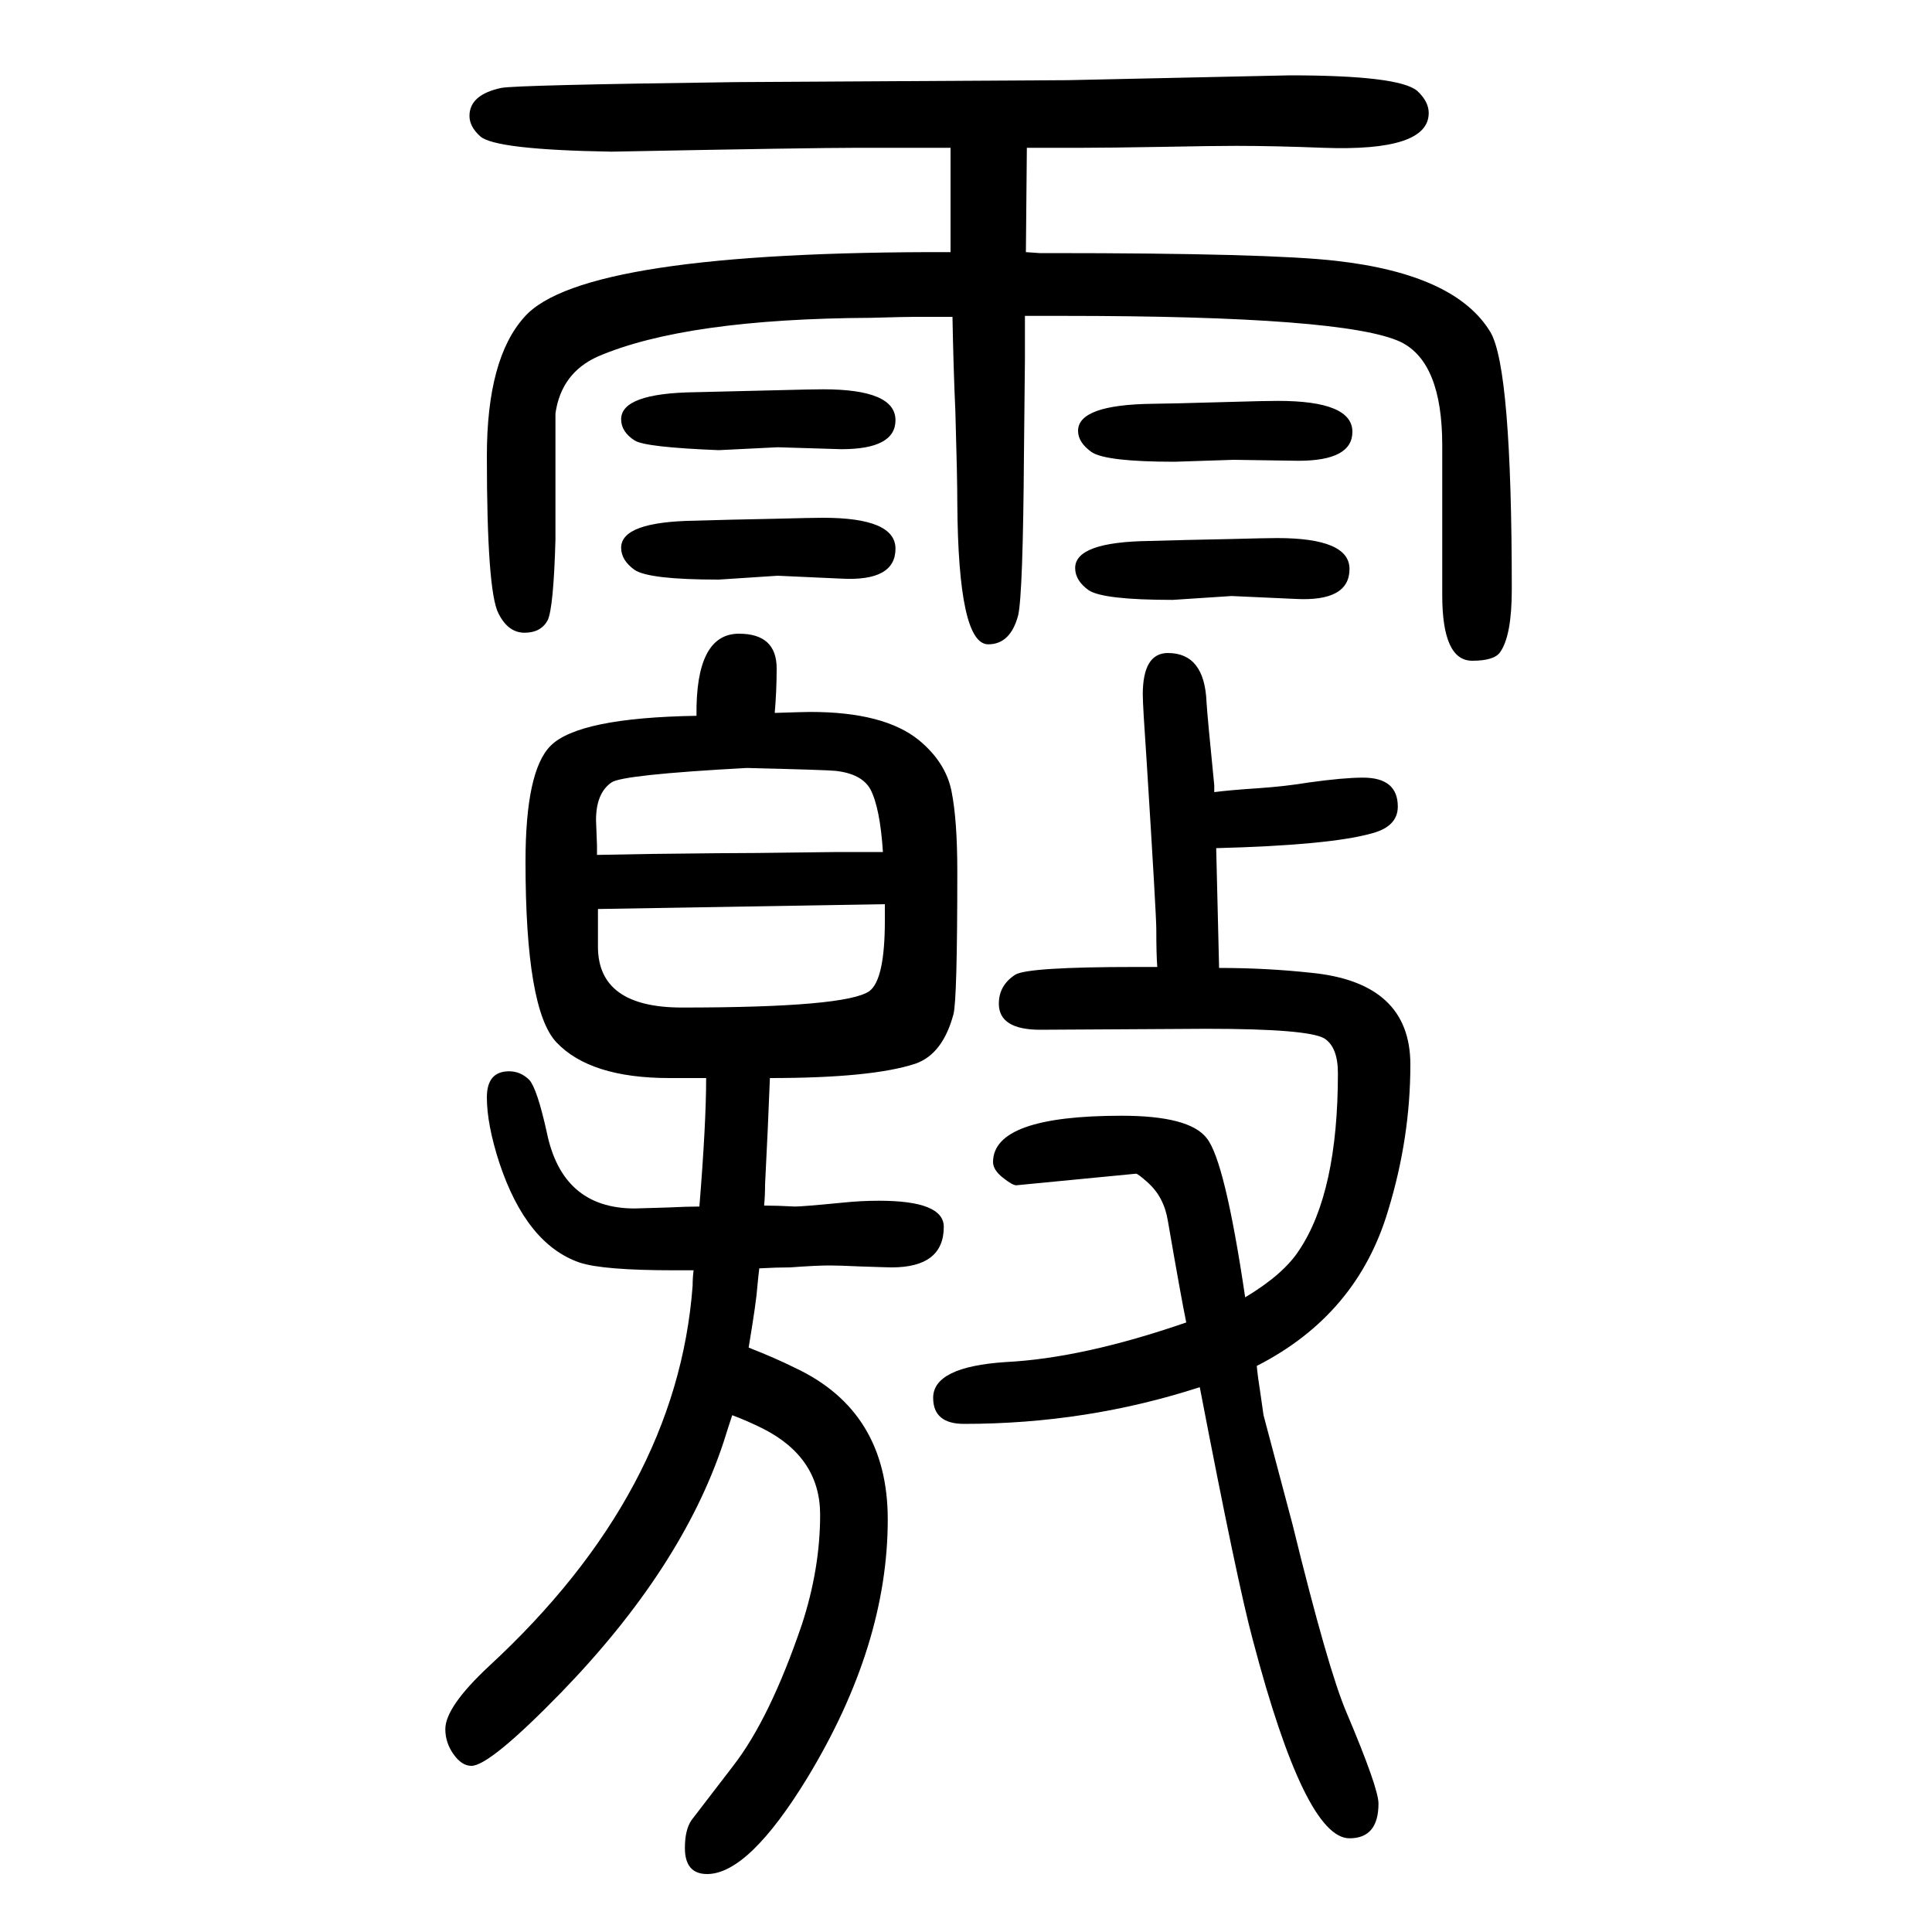 <svg xmlns="http://www.w3.org/2000/svg" xmlns:xlink="http://www.w3.org/1999/xlink" height="100" width="100" version="1.1"><path d="M731 534h-24h-14q-82 0 -117 37q-32 34 -32 187q0 94 26 120q29 29 151 31q-1 85 44 85q39 0 39 -36q0 -23 -2 -46q31 1 37 1q76 0 112 -29q28 -23 34 -53t6 -83q0 -133 -4 -148q-11 -41 -39 -51q-45 -15 -151 -15q-2 -52 -5 -110q0 -12 -1 -22q13 0 32 -1q8 0 49 4
q19 2 38 2q67 0 67 -27q0 -42 -54 -42q-4 0 -33 1q-22 1 -31 1q-14 0 -41 -2q-14 0 -32 -1q-1 -8 -2 -19q-1 -15 -9 -63q28 -11 48 -21q96 -45 96 -157q0 -130 -83 -267q-61 -100 -104 -100q-23 0 -23 27q0 19 7 29l43 56q38 49 71 146q19 58 19 114q0 59 -59 89
q-16 8 -32 14q-4 -12 -9 -28q-43 -130 -168 -259q-74 -76 -93 -76q-10 0 -18.5 12t-8.5 26q0 23 45 65q195 180 211 394q0 8 1 16h-12h-8q-74 0 -98 8q-55 19 -83 103q-13 40 -13 68q0 27 23 27q12 0 21 -9q8 -9 18 -54q16 -79 91 -79l34 1q21 1 33 1q7 86 7 133zM618 765
l55 1q83 1 111 1q81 1 83 1h21h26q-3 46 -13 65q-9 16 -36 19q-9 1 -92 3q-129 -7 -140 -15q-16 -11 -16 -39l1 -26v-10zM619 709v-15v-12v-12q0 -63 87 -63q170 0 194 17q16 12 16 73v7v10zM1262 648q49 0 95 -5q103 -10 103 -95q0 -76 -23 -151q-32 -108 -136 -161
q1 -11 4 -30l3 -21l30 -113q37 -151 56 -195q33 -78 33 -94q0 -36 -30 -36q-46 0 -100 205q-16 59 -55 262q-117 -38 -244 -38q-32 0 -32 27q0 32 75 37q80 4 187 41q-5 24 -19 105q-4 25 -21 40q-10 9 -12 9l-124 -12q-4 0 -14 8t-10 16q0 48 133 48q70 0 88 -23
q19 -23 40 -165q40 24 56 49q40 60 40 183q0 27 -14 36q-17 10 -122 10l-172 -1q-43 0 -43 27q0 19 17 30q13 8 125 8h9h13q-1 13 -1 39q0 15 -10 174q-4 58 -4 69q0 43 26 43q38 0 40 -51q1 -16 8 -86v-7q15 2 45 4q29 2 53 6q36 5 56 5q36 0 36 -30q0 -21 -28 -28
q-44 -12 -160 -15zM1063 1497l-1 -108l14 -1h10q227 0 297 -8q124 -14 160 -74q22 -38 22 -266q0 -48 -12 -65q-6 -9 -29 -9q-31 0 -31 68v155q0 86 -43 107q-57 27 -349 27h-18h-22v-45l-1 -98q-1 -145 -6 -167q-8 -30 -31 -30q-31 0 -32 146q0 27 -2 95q-2 44 -3 98h-39
q-10 0 -45 -1q-192 -1 -283 -40q-38 -17 -44 -59v-131q-2 -70 -8 -83q-7 -13 -24 -13t-27 20q-12 23 -12 163q0 101 39 144q60 68 441 67v21v40v21v26h-51h-45q-48 0 -255 -4q-121 2 -136 16q-11 10 -11 21q0 22 33 29q15 3 243 6l343 2l230 5q113 0 132 -16q12 -11 12 -23
q0 -40 -109 -36q-51 2 -90 2q-24 0 -75 -1q-58 -1 -85 -1h-57zM1323 1235q77 0 77 -32q0 -30 -56 -30l-67 1l-61 -2q-71 0 -86 10q-14 10 -14 22q0 27 77 28q13 0 83 2q33 1 47 1zM1322 1093q75 0 75 -32q0 -34 -56 -31l-66 3l-61 -4q-72 0 -87 10q-14 10 -14 23q0 27 77 28
q33 1 84 2q37 1 48 1zM852 1114q75 0 75 -32q0 -34 -56 -31l-66 3l-61 -4q-72 0 -87 10q-14 10 -14 23q0 27 77 28q31 1 83 2q38 1 49 1zM852 1247q75 0 75 -32q0 -30 -56 -30l-66 2l-61 -3q-76 3 -87 10q-14 9 -14 22q0 27 77 28q39 1 83 2q38 1 49 1z" style="" transform="scale(0.05 -0.05) translate(0 -1650)"/></svg>